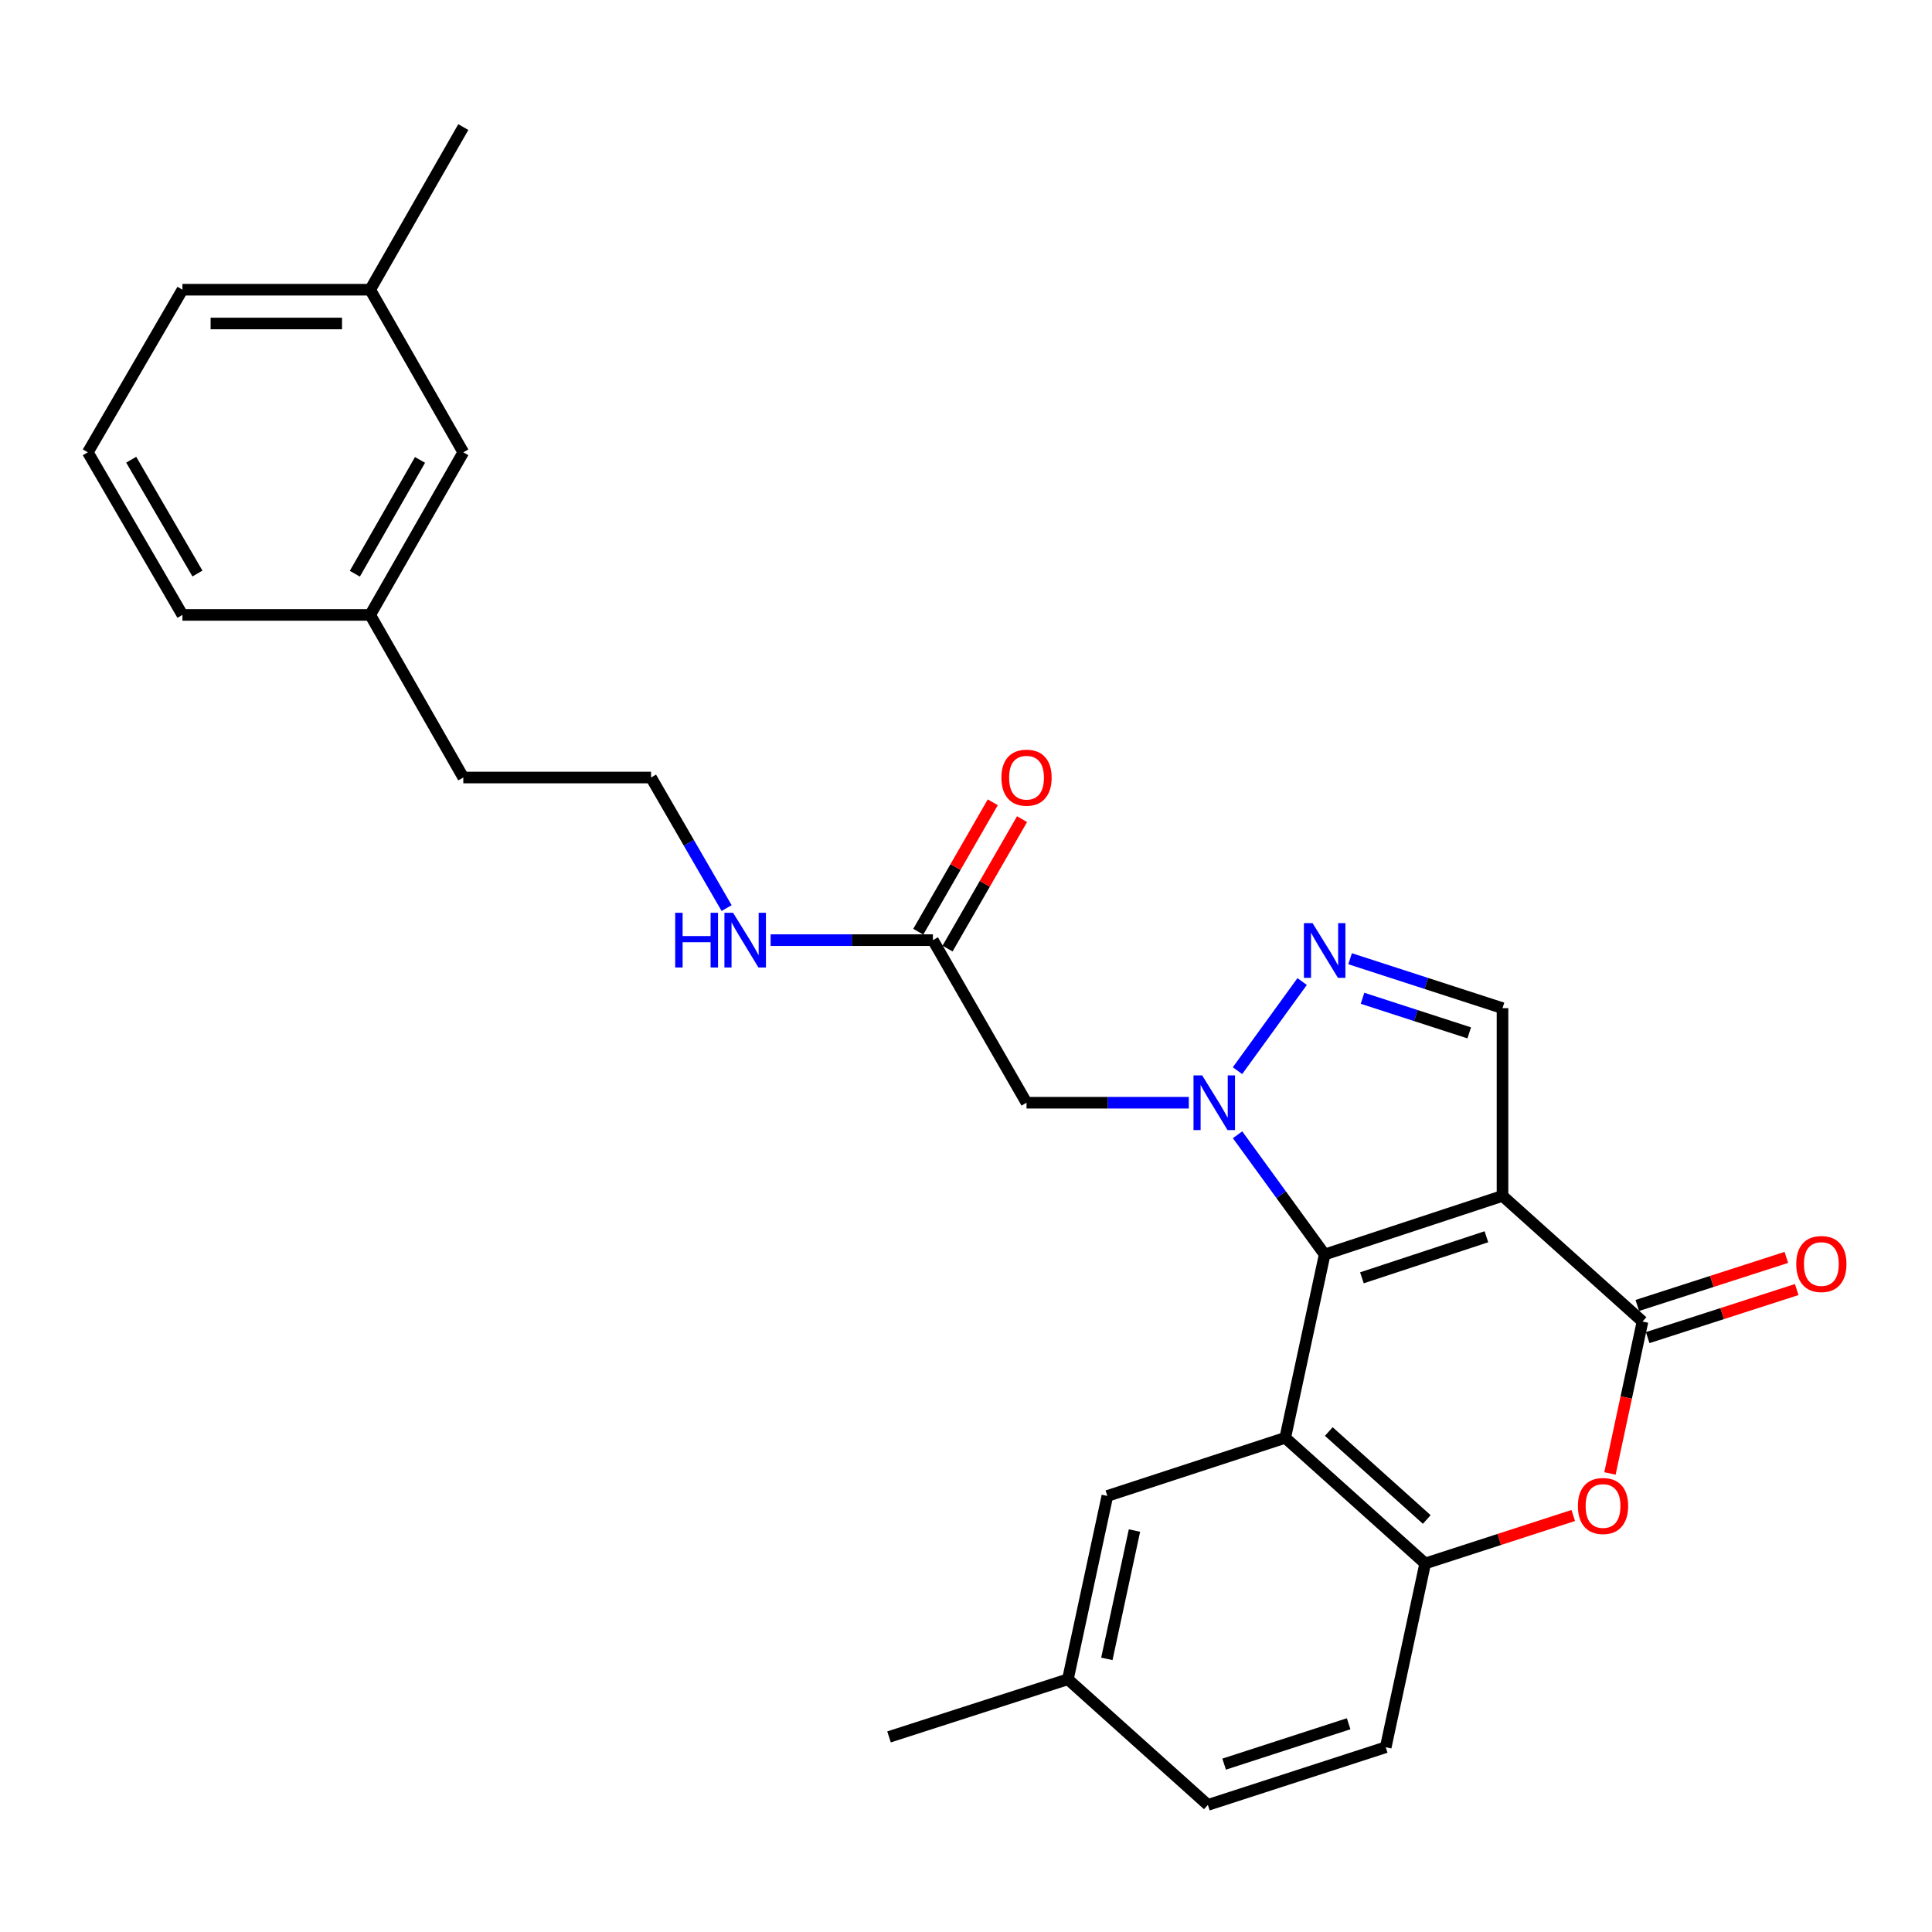 <?xml version='1.0' encoding='iso-8859-1'?>
<svg version='1.1' baseProfile='full'
              xmlns='http://www.w3.org/2000/svg'
                      xmlns:rdkit='http://www.rdkit.org/xml'
                      xmlns:xlink='http://www.w3.org/1999/xlink'
                  xml:space='preserve'
width='1000px' height='1000px' viewBox='0 0 1000 1000'>
<!-- END OF HEADER -->
<rect style='opacity:1.0;fill:#FFFFFF;stroke:none' width='1000' height='1000' x='0' y='0'> </rect>
<path class='bond-0' d='M 685.645,649.335 L 777.696,618.988' style='fill:none;fill-rule:evenodd;stroke:#000000;stroke-width:6px;stroke-linecap:butt;stroke-linejoin:miter;stroke-opacity:1' />
<path class='bond-0' d='M 704.927,661.39 L 769.363,640.147' style='fill:none;fill-rule:evenodd;stroke:#000000;stroke-width:6px;stroke-linecap:butt;stroke-linejoin:miter;stroke-opacity:1' />
<path class='bond-1' d='M 685.645,649.335 L 663.104,618.346' style='fill:none;fill-rule:evenodd;stroke:#000000;stroke-width:6px;stroke-linecap:butt;stroke-linejoin:miter;stroke-opacity:1' />
<path class='bond-1' d='M 663.104,618.346 L 640.563,587.356' style='fill:none;fill-rule:evenodd;stroke:#0000FF;stroke-width:6px;stroke-linecap:butt;stroke-linejoin:miter;stroke-opacity:1' />
<path class='bond-2' d='M 685.645,649.335 L 665.235,744.213' style='fill:none;fill-rule:evenodd;stroke:#000000;stroke-width:6px;stroke-linecap:butt;stroke-linejoin:miter;stroke-opacity:1' />
<path class='bond-3' d='M 777.696,618.988 L 850.154,684.024' style='fill:none;fill-rule:evenodd;stroke:#000000;stroke-width:6px;stroke-linecap:butt;stroke-linejoin:miter;stroke-opacity:1' />
<path class='bond-6' d='M 777.696,618.988 L 777.696,521.818' style='fill:none;fill-rule:evenodd;stroke:#000000;stroke-width:6px;stroke-linecap:butt;stroke-linejoin:miter;stroke-opacity:1' />
<path class='bond-4' d='M 640.531,554.174 L 673.982,508.048' style='fill:none;fill-rule:evenodd;stroke:#0000FF;stroke-width:6px;stroke-linecap:butt;stroke-linejoin:miter;stroke-opacity:1' />
<path class='bond-8' d='M 615.327,570.767 L 573.327,570.767' style='fill:none;fill-rule:evenodd;stroke:#0000FF;stroke-width:6px;stroke-linecap:butt;stroke-linejoin:miter;stroke-opacity:1' />
<path class='bond-8' d='M 573.327,570.767 L 531.326,570.767' style='fill:none;fill-rule:evenodd;stroke:#000000;stroke-width:6px;stroke-linecap:butt;stroke-linejoin:miter;stroke-opacity:1' />
<path class='bond-7' d='M 665.235,744.213 L 737.674,809.249' style='fill:none;fill-rule:evenodd;stroke:#000000;stroke-width:6px;stroke-linecap:butt;stroke-linejoin:miter;stroke-opacity:1' />
<path class='bond-7' d='M 687.783,740.958 L 738.489,786.483' style='fill:none;fill-rule:evenodd;stroke:#000000;stroke-width:6px;stroke-linecap:butt;stroke-linejoin:miter;stroke-opacity:1' />
<path class='bond-10' d='M 665.235,744.213 L 573.165,774.298' style='fill:none;fill-rule:evenodd;stroke:#000000;stroke-width:6px;stroke-linecap:butt;stroke-linejoin:miter;stroke-opacity:1' />
<path class='bond-11' d='M 852.837,692.345 L 891.409,679.908' style='fill:none;fill-rule:evenodd;stroke:#000000;stroke-width:6px;stroke-linecap:butt;stroke-linejoin:miter;stroke-opacity:1' />
<path class='bond-11' d='M 891.409,679.908 L 929.981,667.47' style='fill:none;fill-rule:evenodd;stroke:#FF0000;stroke-width:6px;stroke-linecap:butt;stroke-linejoin:miter;stroke-opacity:1' />
<path class='bond-11' d='M 847.47,675.704 L 886.042,663.266' style='fill:none;fill-rule:evenodd;stroke:#000000;stroke-width:6px;stroke-linecap:butt;stroke-linejoin:miter;stroke-opacity:1' />
<path class='bond-11' d='M 886.042,663.266 L 924.614,650.828' style='fill:none;fill-rule:evenodd;stroke:#FF0000;stroke-width:6px;stroke-linecap:butt;stroke-linejoin:miter;stroke-opacity:1' />
<path class='bond-28' d='M 850.154,684.024 L 841.734,723.341' style='fill:none;fill-rule:evenodd;stroke:#000000;stroke-width:6px;stroke-linecap:butt;stroke-linejoin:miter;stroke-opacity:1' />
<path class='bond-28' d='M 841.734,723.341 L 833.314,762.658' style='fill:none;fill-rule:evenodd;stroke:#FF0000;stroke-width:6px;stroke-linecap:butt;stroke-linejoin:miter;stroke-opacity:1' />
<path class='bond-27' d='M 698.804,496.234 L 738.25,509.026' style='fill:none;fill-rule:evenodd;stroke:#0000FF;stroke-width:6px;stroke-linecap:butt;stroke-linejoin:miter;stroke-opacity:1' />
<path class='bond-27' d='M 738.25,509.026 L 777.696,521.818' style='fill:none;fill-rule:evenodd;stroke:#000000;stroke-width:6px;stroke-linecap:butt;stroke-linejoin:miter;stroke-opacity:1' />
<path class='bond-27' d='M 705.244,516.704 L 732.856,525.659' style='fill:none;fill-rule:evenodd;stroke:#0000FF;stroke-width:6px;stroke-linecap:butt;stroke-linejoin:miter;stroke-opacity:1' />
<path class='bond-27' d='M 732.856,525.659 L 760.468,534.613' style='fill:none;fill-rule:evenodd;stroke:#000000;stroke-width:6px;stroke-linecap:butt;stroke-linejoin:miter;stroke-opacity:1' />
<path class='bond-5' d='M 814.306,784.414 L 775.99,796.832' style='fill:none;fill-rule:evenodd;stroke:#FF0000;stroke-width:6px;stroke-linecap:butt;stroke-linejoin:miter;stroke-opacity:1' />
<path class='bond-5' d='M 775.99,796.832 L 737.674,809.249' style='fill:none;fill-rule:evenodd;stroke:#000000;stroke-width:6px;stroke-linecap:butt;stroke-linejoin:miter;stroke-opacity:1' />
<path class='bond-12' d='M 737.674,809.249 L 717.255,904.37' style='fill:none;fill-rule:evenodd;stroke:#000000;stroke-width:6px;stroke-linecap:butt;stroke-linejoin:miter;stroke-opacity:1' />
<path class='bond-9' d='M 531.326,570.767 L 482.872,486.614' style='fill:none;fill-rule:evenodd;stroke:#000000;stroke-width:6px;stroke-linecap:butt;stroke-linejoin:miter;stroke-opacity:1' />
<path class='bond-13' d='M 490.449,490.976 L 509.729,457.483' style='fill:none;fill-rule:evenodd;stroke:#000000;stroke-width:6px;stroke-linecap:butt;stroke-linejoin:miter;stroke-opacity:1' />
<path class='bond-13' d='M 509.729,457.483 L 529.009,423.991' style='fill:none;fill-rule:evenodd;stroke:#FF0000;stroke-width:6px;stroke-linecap:butt;stroke-linejoin:miter;stroke-opacity:1' />
<path class='bond-13' d='M 475.295,482.252 L 494.575,448.76' style='fill:none;fill-rule:evenodd;stroke:#000000;stroke-width:6px;stroke-linecap:butt;stroke-linejoin:miter;stroke-opacity:1' />
<path class='bond-13' d='M 494.575,448.76 L 513.855,415.267' style='fill:none;fill-rule:evenodd;stroke:#FF0000;stroke-width:6px;stroke-linecap:butt;stroke-linejoin:miter;stroke-opacity:1' />
<path class='bond-14' d='M 482.872,486.614 L 440.871,486.614' style='fill:none;fill-rule:evenodd;stroke:#000000;stroke-width:6px;stroke-linecap:butt;stroke-linejoin:miter;stroke-opacity:1' />
<path class='bond-14' d='M 440.871,486.614 L 398.871,486.614' style='fill:none;fill-rule:evenodd;stroke:#0000FF;stroke-width:6px;stroke-linecap:butt;stroke-linejoin:miter;stroke-opacity:1' />
<path class='bond-15' d='M 573.165,774.298 L 552.746,869.185' style='fill:none;fill-rule:evenodd;stroke:#000000;stroke-width:6px;stroke-linecap:butt;stroke-linejoin:miter;stroke-opacity:1' />
<path class='bond-15' d='M 587.196,792.21 L 572.903,858.631' style='fill:none;fill-rule:evenodd;stroke:#000000;stroke-width:6px;stroke-linecap:butt;stroke-linejoin:miter;stroke-opacity:1' />
<path class='bond-29' d='M 717.255,904.37 L 625.194,934.222' style='fill:none;fill-rule:evenodd;stroke:#000000;stroke-width:6px;stroke-linecap:butt;stroke-linejoin:miter;stroke-opacity:1' />
<path class='bond-29' d='M 698.052,892.215 L 633.61,913.111' style='fill:none;fill-rule:evenodd;stroke:#000000;stroke-width:6px;stroke-linecap:butt;stroke-linejoin:miter;stroke-opacity:1' />
<path class='bond-20' d='M 376.097,470.022 L 356.536,436.232' style='fill:none;fill-rule:evenodd;stroke:#0000FF;stroke-width:6px;stroke-linecap:butt;stroke-linejoin:miter;stroke-opacity:1' />
<path class='bond-20' d='M 356.536,436.232 L 336.976,402.441' style='fill:none;fill-rule:evenodd;stroke:#000000;stroke-width:6px;stroke-linecap:butt;stroke-linejoin:miter;stroke-opacity:1' />
<path class='bond-17' d='M 552.746,869.185 L 625.194,934.222' style='fill:none;fill-rule:evenodd;stroke:#000000;stroke-width:6px;stroke-linecap:butt;stroke-linejoin:miter;stroke-opacity:1' />
<path class='bond-25' d='M 552.746,869.185 L 460.16,899.018' style='fill:none;fill-rule:evenodd;stroke:#000000;stroke-width:6px;stroke-linecap:butt;stroke-linejoin:miter;stroke-opacity:1' />
<path class='bond-16' d='M 239.805,234.115 L 191.604,318.278' style='fill:none;fill-rule:evenodd;stroke:#000000;stroke-width:6px;stroke-linecap:butt;stroke-linejoin:miter;stroke-opacity:1' />
<path class='bond-16' d='M 217.402,238.049 L 183.661,296.963' style='fill:none;fill-rule:evenodd;stroke:#000000;stroke-width:6px;stroke-linecap:butt;stroke-linejoin:miter;stroke-opacity:1' />
<path class='bond-19' d='M 239.805,234.115 L 191.604,149.951' style='fill:none;fill-rule:evenodd;stroke:#000000;stroke-width:6px;stroke-linecap:butt;stroke-linejoin:miter;stroke-opacity:1' />
<path class='bond-18' d='M 191.604,318.278 L 239.805,402.441' style='fill:none;fill-rule:evenodd;stroke:#000000;stroke-width:6px;stroke-linecap:butt;stroke-linejoin:miter;stroke-opacity:1' />
<path class='bond-24' d='M 191.604,318.278 L 94.433,318.278' style='fill:none;fill-rule:evenodd;stroke:#000000;stroke-width:6px;stroke-linecap:butt;stroke-linejoin:miter;stroke-opacity:1' />
<path class='bond-26' d='M 191.604,149.951 L 239.805,65.778' style='fill:none;fill-rule:evenodd;stroke:#000000;stroke-width:6px;stroke-linecap:butt;stroke-linejoin:miter;stroke-opacity:1' />
<path class='bond-30' d='M 191.604,149.951 L 94.433,149.951' style='fill:none;fill-rule:evenodd;stroke:#000000;stroke-width:6px;stroke-linecap:butt;stroke-linejoin:miter;stroke-opacity:1' />
<path class='bond-30' d='M 177.028,167.437 L 109.009,167.437' style='fill:none;fill-rule:evenodd;stroke:#000000;stroke-width:6px;stroke-linecap:butt;stroke-linejoin:miter;stroke-opacity:1' />
<path class='bond-22' d='M 336.976,402.441 L 239.805,402.441' style='fill:none;fill-rule:evenodd;stroke:#000000;stroke-width:6px;stroke-linecap:butt;stroke-linejoin:miter;stroke-opacity:1' />
<path class='bond-21' d='M 45.455,234.115 L 94.433,318.278' style='fill:none;fill-rule:evenodd;stroke:#000000;stroke-width:6px;stroke-linecap:butt;stroke-linejoin:miter;stroke-opacity:1' />
<path class='bond-21' d='M 67.914,237.944 L 102.199,296.859' style='fill:none;fill-rule:evenodd;stroke:#000000;stroke-width:6px;stroke-linecap:butt;stroke-linejoin:miter;stroke-opacity:1' />
<path class='bond-23' d='M 45.455,234.115 L 94.433,149.951' style='fill:none;fill-rule:evenodd;stroke:#000000;stroke-width:6px;stroke-linecap:butt;stroke-linejoin:miter;stroke-opacity:1' />
<path  class='atom-2' d='M 622.237 556.607
L 631.517 571.607
Q 632.437 573.087, 633.917 575.767
Q 635.397 578.447, 635.477 578.607
L 635.477 556.607
L 639.237 556.607
L 639.237 584.927
L 635.357 584.927
L 625.397 568.527
Q 624.237 566.607, 622.997 564.407
Q 621.797 562.207, 621.437 561.527
L 621.437 584.927
L 617.757 584.927
L 617.757 556.607
L 622.237 556.607
' fill='#0000FF'/>
<path  class='atom-5' d='M 679.385 477.806
L 688.665 492.806
Q 689.585 494.286, 691.065 496.966
Q 692.545 499.646, 692.625 499.806
L 692.625 477.806
L 696.385 477.806
L 696.385 506.126
L 692.505 506.126
L 682.545 489.726
Q 681.385 487.806, 680.145 485.606
Q 678.945 483.406, 678.585 482.726
L 678.585 506.126
L 674.905 506.126
L 674.905 477.806
L 679.385 477.806
' fill='#0000FF'/>
<path  class='atom-6' d='M 816.725 779.497
Q 816.725 772.697, 820.085 768.897
Q 823.445 765.097, 829.725 765.097
Q 836.005 765.097, 839.365 768.897
Q 842.725 772.697, 842.725 779.497
Q 842.725 786.377, 839.325 790.297
Q 835.925 794.177, 829.725 794.177
Q 823.485 794.177, 820.085 790.297
Q 816.725 786.417, 816.725 779.497
M 829.725 790.977
Q 834.045 790.977, 836.365 788.097
Q 838.725 785.177, 838.725 779.497
Q 838.725 773.937, 836.365 771.137
Q 834.045 768.297, 829.725 768.297
Q 825.405 768.297, 823.045 771.097
Q 820.725 773.897, 820.725 779.497
Q 820.725 785.217, 823.045 788.097
Q 825.405 790.977, 829.725 790.977
' fill='#FF0000'/>
<path  class='atom-12' d='M 929.729 654.253
Q 929.729 647.453, 933.089 643.653
Q 936.449 639.853, 942.729 639.853
Q 949.009 639.853, 952.369 643.653
Q 955.729 647.453, 955.729 654.253
Q 955.729 661.133, 952.329 665.053
Q 948.929 668.933, 942.729 668.933
Q 936.489 668.933, 933.089 665.053
Q 929.729 661.173, 929.729 654.253
M 942.729 665.733
Q 947.049 665.733, 949.369 662.853
Q 951.729 659.933, 951.729 654.253
Q 951.729 648.693, 949.369 645.893
Q 947.049 643.053, 942.729 643.053
Q 938.409 643.053, 936.049 645.853
Q 933.729 648.653, 933.729 654.253
Q 933.729 659.973, 936.049 662.853
Q 938.409 665.733, 942.729 665.733
' fill='#FF0000'/>
<path  class='atom-14' d='M 518.326 402.521
Q 518.326 395.721, 521.686 391.921
Q 525.046 388.121, 531.326 388.121
Q 537.606 388.121, 540.966 391.921
Q 544.326 395.721, 544.326 402.521
Q 544.326 409.401, 540.926 413.321
Q 537.526 417.201, 531.326 417.201
Q 525.086 417.201, 521.686 413.321
Q 518.326 409.441, 518.326 402.521
M 531.326 414.001
Q 535.646 414.001, 537.966 411.121
Q 540.326 408.201, 540.326 402.521
Q 540.326 396.961, 537.966 394.161
Q 535.646 391.321, 531.326 391.321
Q 527.006 391.321, 524.646 394.121
Q 522.326 396.921, 522.326 402.521
Q 522.326 408.241, 524.646 411.121
Q 527.006 414.001, 531.326 414.001
' fill='#FF0000'/>
<path  class='atom-15' d='M 349.482 472.454
L 353.322 472.454
L 353.322 484.494
L 367.802 484.494
L 367.802 472.454
L 371.642 472.454
L 371.642 500.774
L 367.802 500.774
L 367.802 487.694
L 353.322 487.694
L 353.322 500.774
L 349.482 500.774
L 349.482 472.454
' fill='#0000FF'/>
<path  class='atom-15' d='M 379.442 472.454
L 388.722 487.454
Q 389.642 488.934, 391.122 491.614
Q 392.602 494.294, 392.682 494.454
L 392.682 472.454
L 396.442 472.454
L 396.442 500.774
L 392.562 500.774
L 382.602 484.374
Q 381.442 482.454, 380.202 480.254
Q 379.002 478.054, 378.642 477.374
L 378.642 500.774
L 374.962 500.774
L 374.962 472.454
L 379.442 472.454
' fill='#0000FF'/>
</svg>
